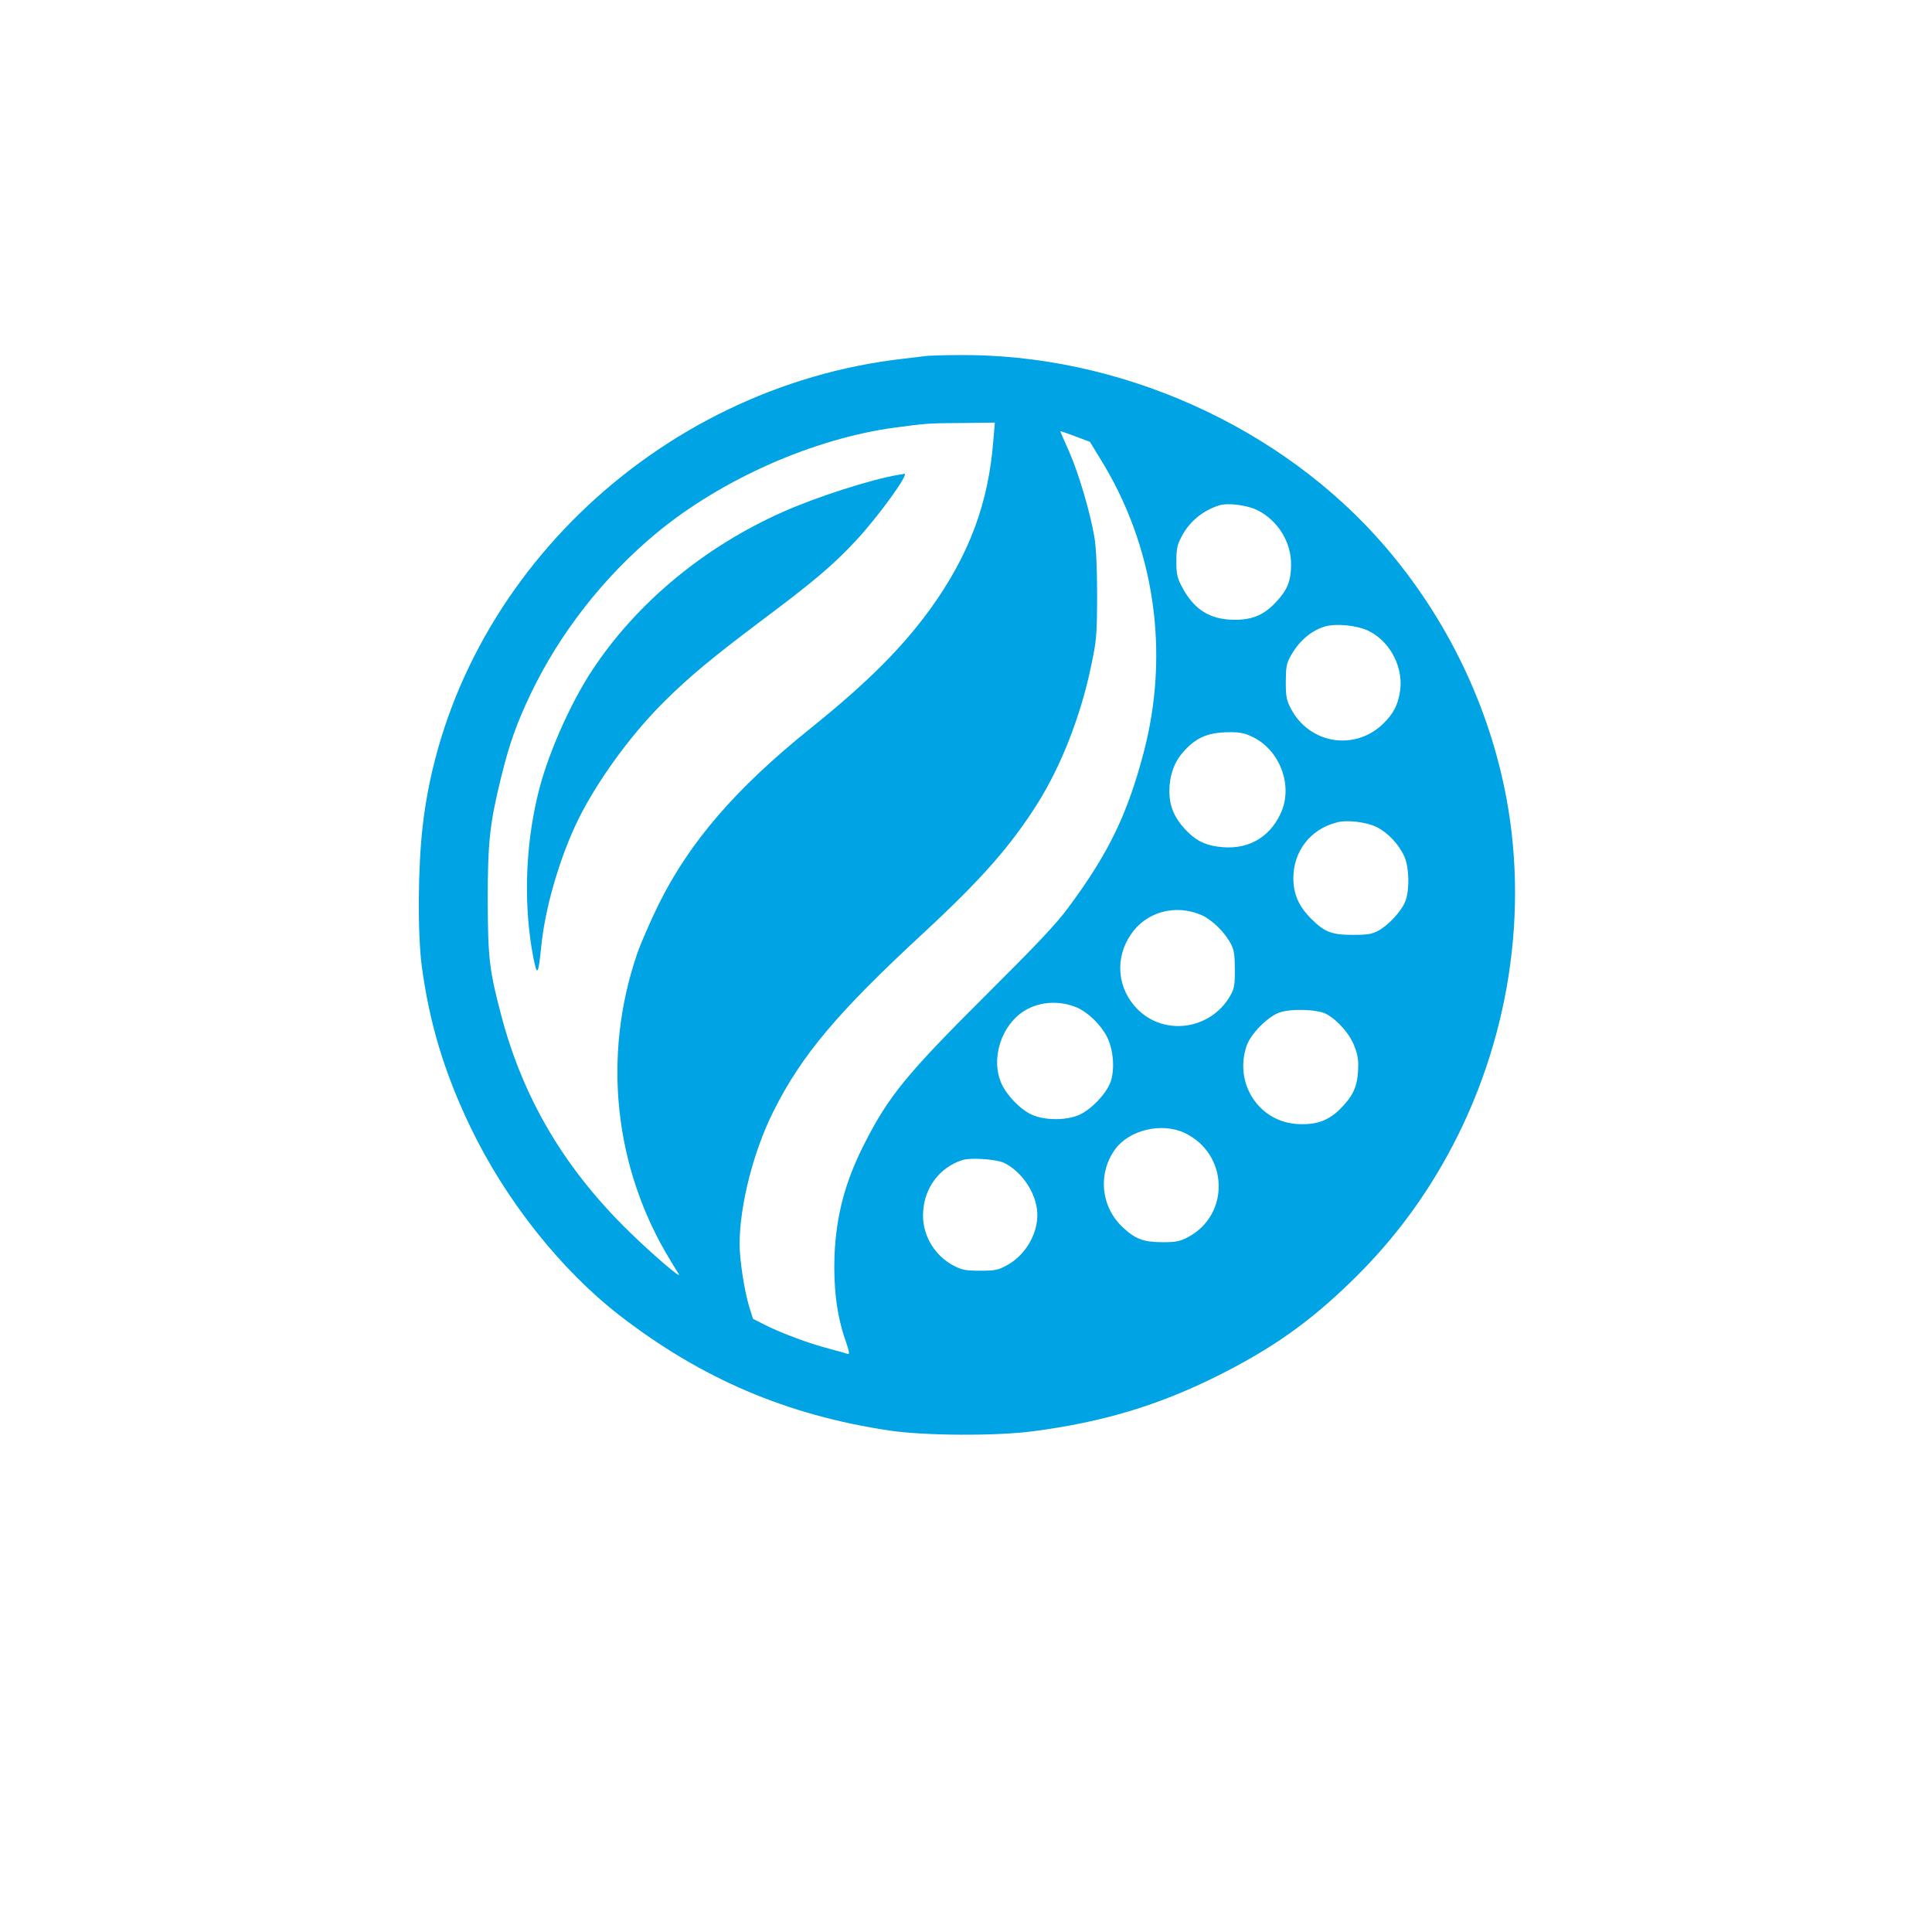 <?xml version="1.0" standalone="no"?>
<!DOCTYPE svg PUBLIC "-//W3C//DTD SVG 20010904//EN"
 "http://www.w3.org/TR/2001/REC-SVG-20010904/DTD/svg10.dtd">
<svg version="1.0" xmlns="http://www.w3.org/2000/svg"
 width="1024pt" height="1024pt" viewBox="0 0 1024 1024"
 preserveAspectRatio="xMidYMid meet">

<g transform="translate(0,1024) scale(0.1,-0.1)"
fill="#00a3e4" stroke="none">
<path d="M4915 8354 c-16 -2 -73 -9 -125 -15 -1319 -149 -2404 -1205 -2550
-2479 -25 -220 -27 -563 -5 -737 40 -304 120 -569 259 -858 186 -387 479 -756
790 -997 433 -335 887 -529 1429 -610 188 -28 567 -30 762 -4 369 48 664 137
975 292 292 146 489 285 714 504 189 184 344 382 476 610 341 588 466 1291
345 1946 -91 490 -314 954 -645 1339 -546 635 -1412 1023 -2265 1013 -71 0
-143 -3 -160 -4z m350 -446 c-25 -334 -129 -611 -333 -894 -151 -208 -335
-392 -632 -631 -401 -322 -645 -605 -810 -938 -43 -88 -94 -205 -113 -260
-186 -542 -122 -1136 174 -1622 23 -38 44 -72 47 -77 16 -28 -139 105 -256
219 -347 336 -570 712 -686 1156 -63 238 -70 304 -71 609 0 307 11 406 71 650
43 176 82 286 158 445 154 321 388 620 666 850 346 286 833 501 1265 559 168
22 171 23 359 24 l169 2 -8 -92z m562 -92 c293 -468 376 -1033 233 -1571 -86
-324 -186 -530 -396 -813 -67 -91 -166 -195 -434 -462 -426 -424 -520 -539
-650 -795 -101 -199 -148 -377 -157 -590 -6 -167 12 -316 56 -443 22 -64 26
-82 14 -78 -8 3 -51 15 -96 27 -102 26 -251 81 -339 125 l-67 34 -21 67 c-25
84 -50 247 -50 328 0 205 73 493 180 706 149 297 338 522 799 948 302 280 457
456 598 679 126 199 231 467 285 727 30 142 32 162 33 375 0 147 -5 255 -14
310 -21 129 -84 343 -135 458 -25 56 -46 104 -46 106 0 2 35 -10 78 -26 l79
-30 50 -82z m837 -280 c109 -54 181 -170 179 -291 -1 -84 -19 -130 -76 -192
-65 -71 -126 -98 -222 -98 -132 0 -218 54 -282 178 -23 44 -28 64 -28 132 0
67 5 88 27 130 42 80 110 137 198 166 46 15 147 3 204 -25z m590 -640 c118
-58 189 -201 165 -329 -12 -67 -35 -110 -83 -158 -150 -152 -395 -114 -494 75
-23 44 -27 63 -27 141 0 74 4 98 22 131 44 83 109 140 184 163 60 18 171 7
233 -23z m-619 -560 c149 -69 221 -261 153 -407 -62 -135 -185 -199 -336 -176
-72 10 -119 36 -171 92 -58 63 -83 124 -83 200 0 83 24 154 74 210 66 75 130
103 238 104 59 1 86 -4 125 -23z m662 -480 c59 -29 118 -92 146 -155 27 -59
29 -187 3 -244 -22 -51 -91 -124 -141 -150 -33 -18 -57 -22 -135 -22 -112 0
-150 15 -220 85 -66 66 -94 129 -95 215 0 143 90 260 230 296 54 15 159 2 212
-25z m-929 -466 c57 -25 127 -94 158 -157 15 -29 19 -60 19 -133 0 -86 -3
-100 -27 -142 -104 -176 -346 -210 -488 -68 -108 108 -123 269 -37 396 81 121
236 164 375 104z m-658 -491 c58 -26 125 -91 157 -154 35 -68 43 -176 18 -243
-25 -63 -103 -144 -167 -172 -69 -29 -178 -29 -247 1 -60 26 -133 100 -163
166 -59 133 0 314 127 389 81 47 185 52 275 13z m1319 -33 c60 -32 126 -107
150 -172 18 -46 22 -74 19 -129 -5 -87 -27 -134 -94 -202 -65 -65 -133 -88
-236 -80 -200 17 -327 218 -261 413 21 63 110 154 173 177 60 22 201 18 249
-7z m-752 -630 c235 -110 245 -435 18 -554 -43 -22 -62 -26 -135 -26 -100 1
-141 16 -207 77 -118 108 -136 286 -43 415 75 103 245 144 367 88z m-954 -160
c87 -43 160 -145 173 -244 15 -112 -52 -239 -157 -297 -49 -27 -63 -30 -144
-30 -78 0 -97 4 -141 27 -106 56 -170 170 -161 288 8 128 89 233 207 271 44
15 182 5 223 -15z"/>
<path d="M4760 7723 c-143 -24 -433 -117 -610 -196 -419 -186 -776 -483 -1011
-839 -120 -182 -242 -461 -289 -663 -67 -278 -75 -589 -24 -856 21 -108 27
-100 43 57 22 221 111 513 218 714 107 200 270 420 437 585 130 129 252 230
511 425 273 204 381 295 500 423 119 127 288 361 258 356 -4 -1 -19 -4 -33 -6z"/>
</g>
</svg>

